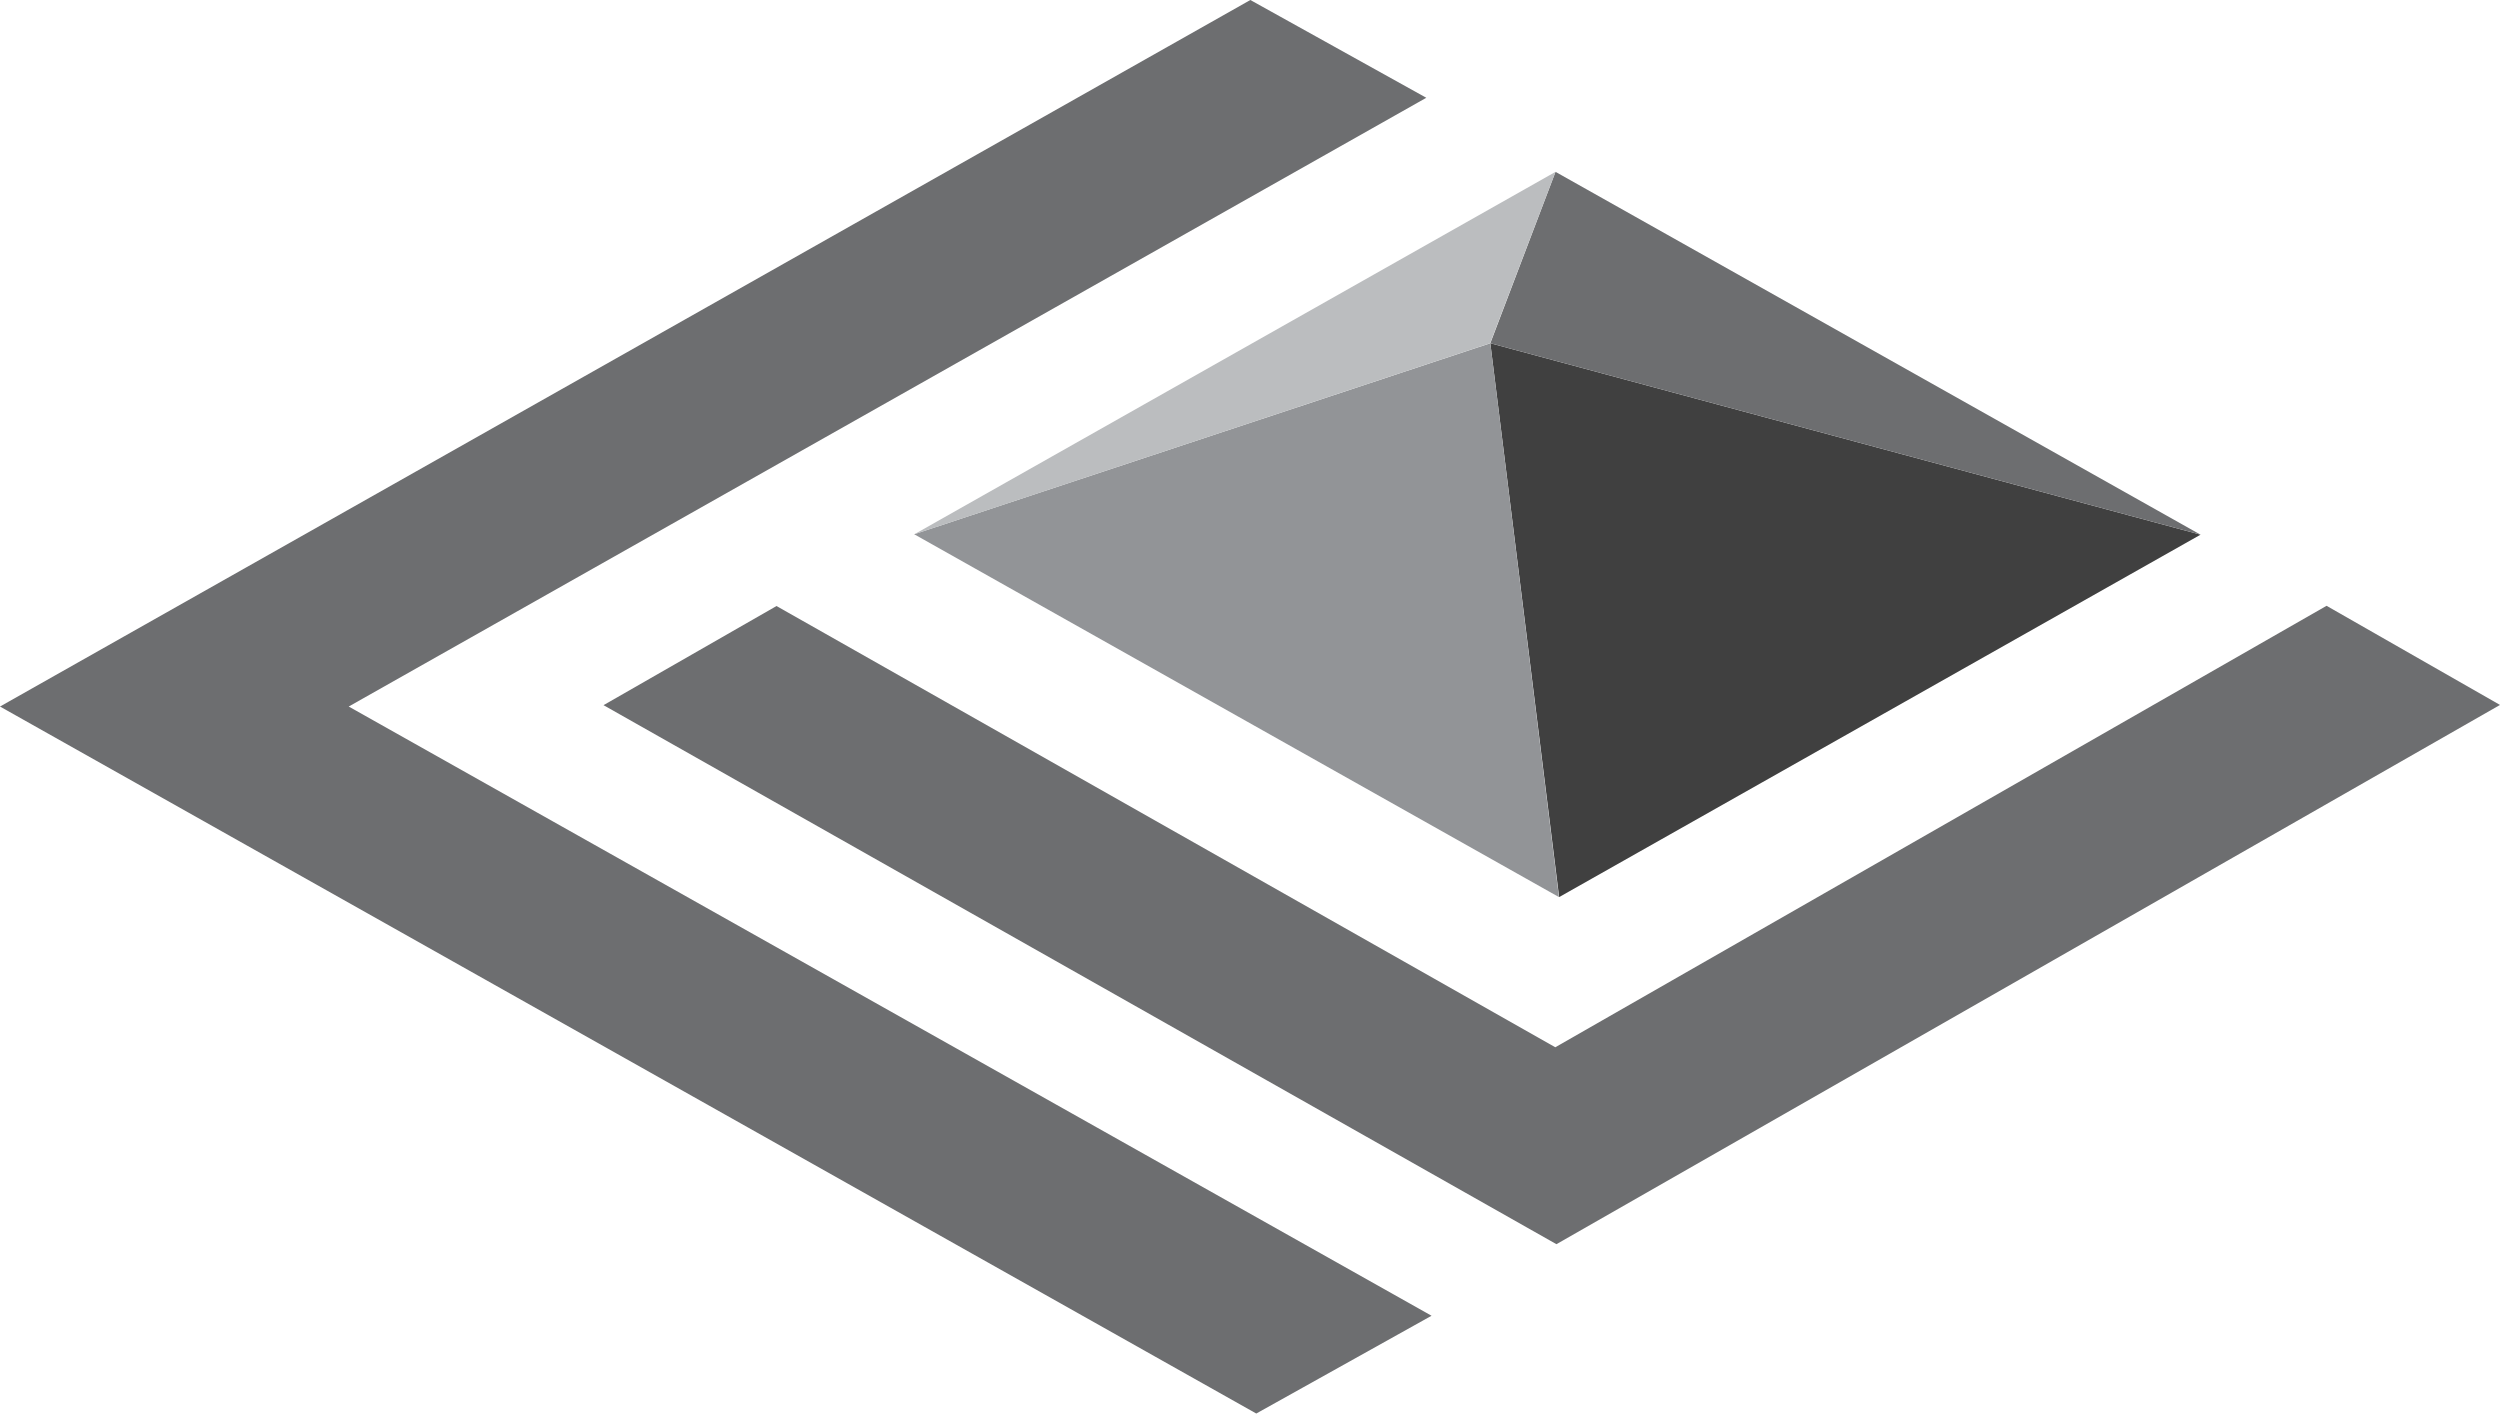 <?xml version="1.0" encoding="UTF-8"?>
<svg data-bbox="0 0 109.69 62.02" viewBox="0 0 109.69 62.02" xmlns="http://www.w3.org/2000/svg" data-type="color">
    <g>
        <path fill="#6d6e70" d="M62.58 4.29 54.86 0 0 31l55.12 31.02 7.69-4.29L15.3 31z" data-color="1"/>
        <path fill="#6d6e70" d="m102.08 26.58 7.61 4.35-41.4 23.66-41.81-23.65 7.59-4.35 34.17 19.36z" data-color="1"/>
        <path fill="#404040" d="m96.55 23.46-31.16-8.4 3.02 24.3z" data-color="2"/>
        <path fill="#929497" d="M68.4 39.36 40.11 23.44l25.28-8.38" data-color="3"/>
        <path fill="#6d6e70" d="m96.55 23.46-31.16-8.4 2.86-7.52z" data-color="1"/>
        <path fill="#bbbdbf" d="m68.25 7.54-28.13 15.9 25.26-8.38" data-color="4"/>
    </g>
</svg>
